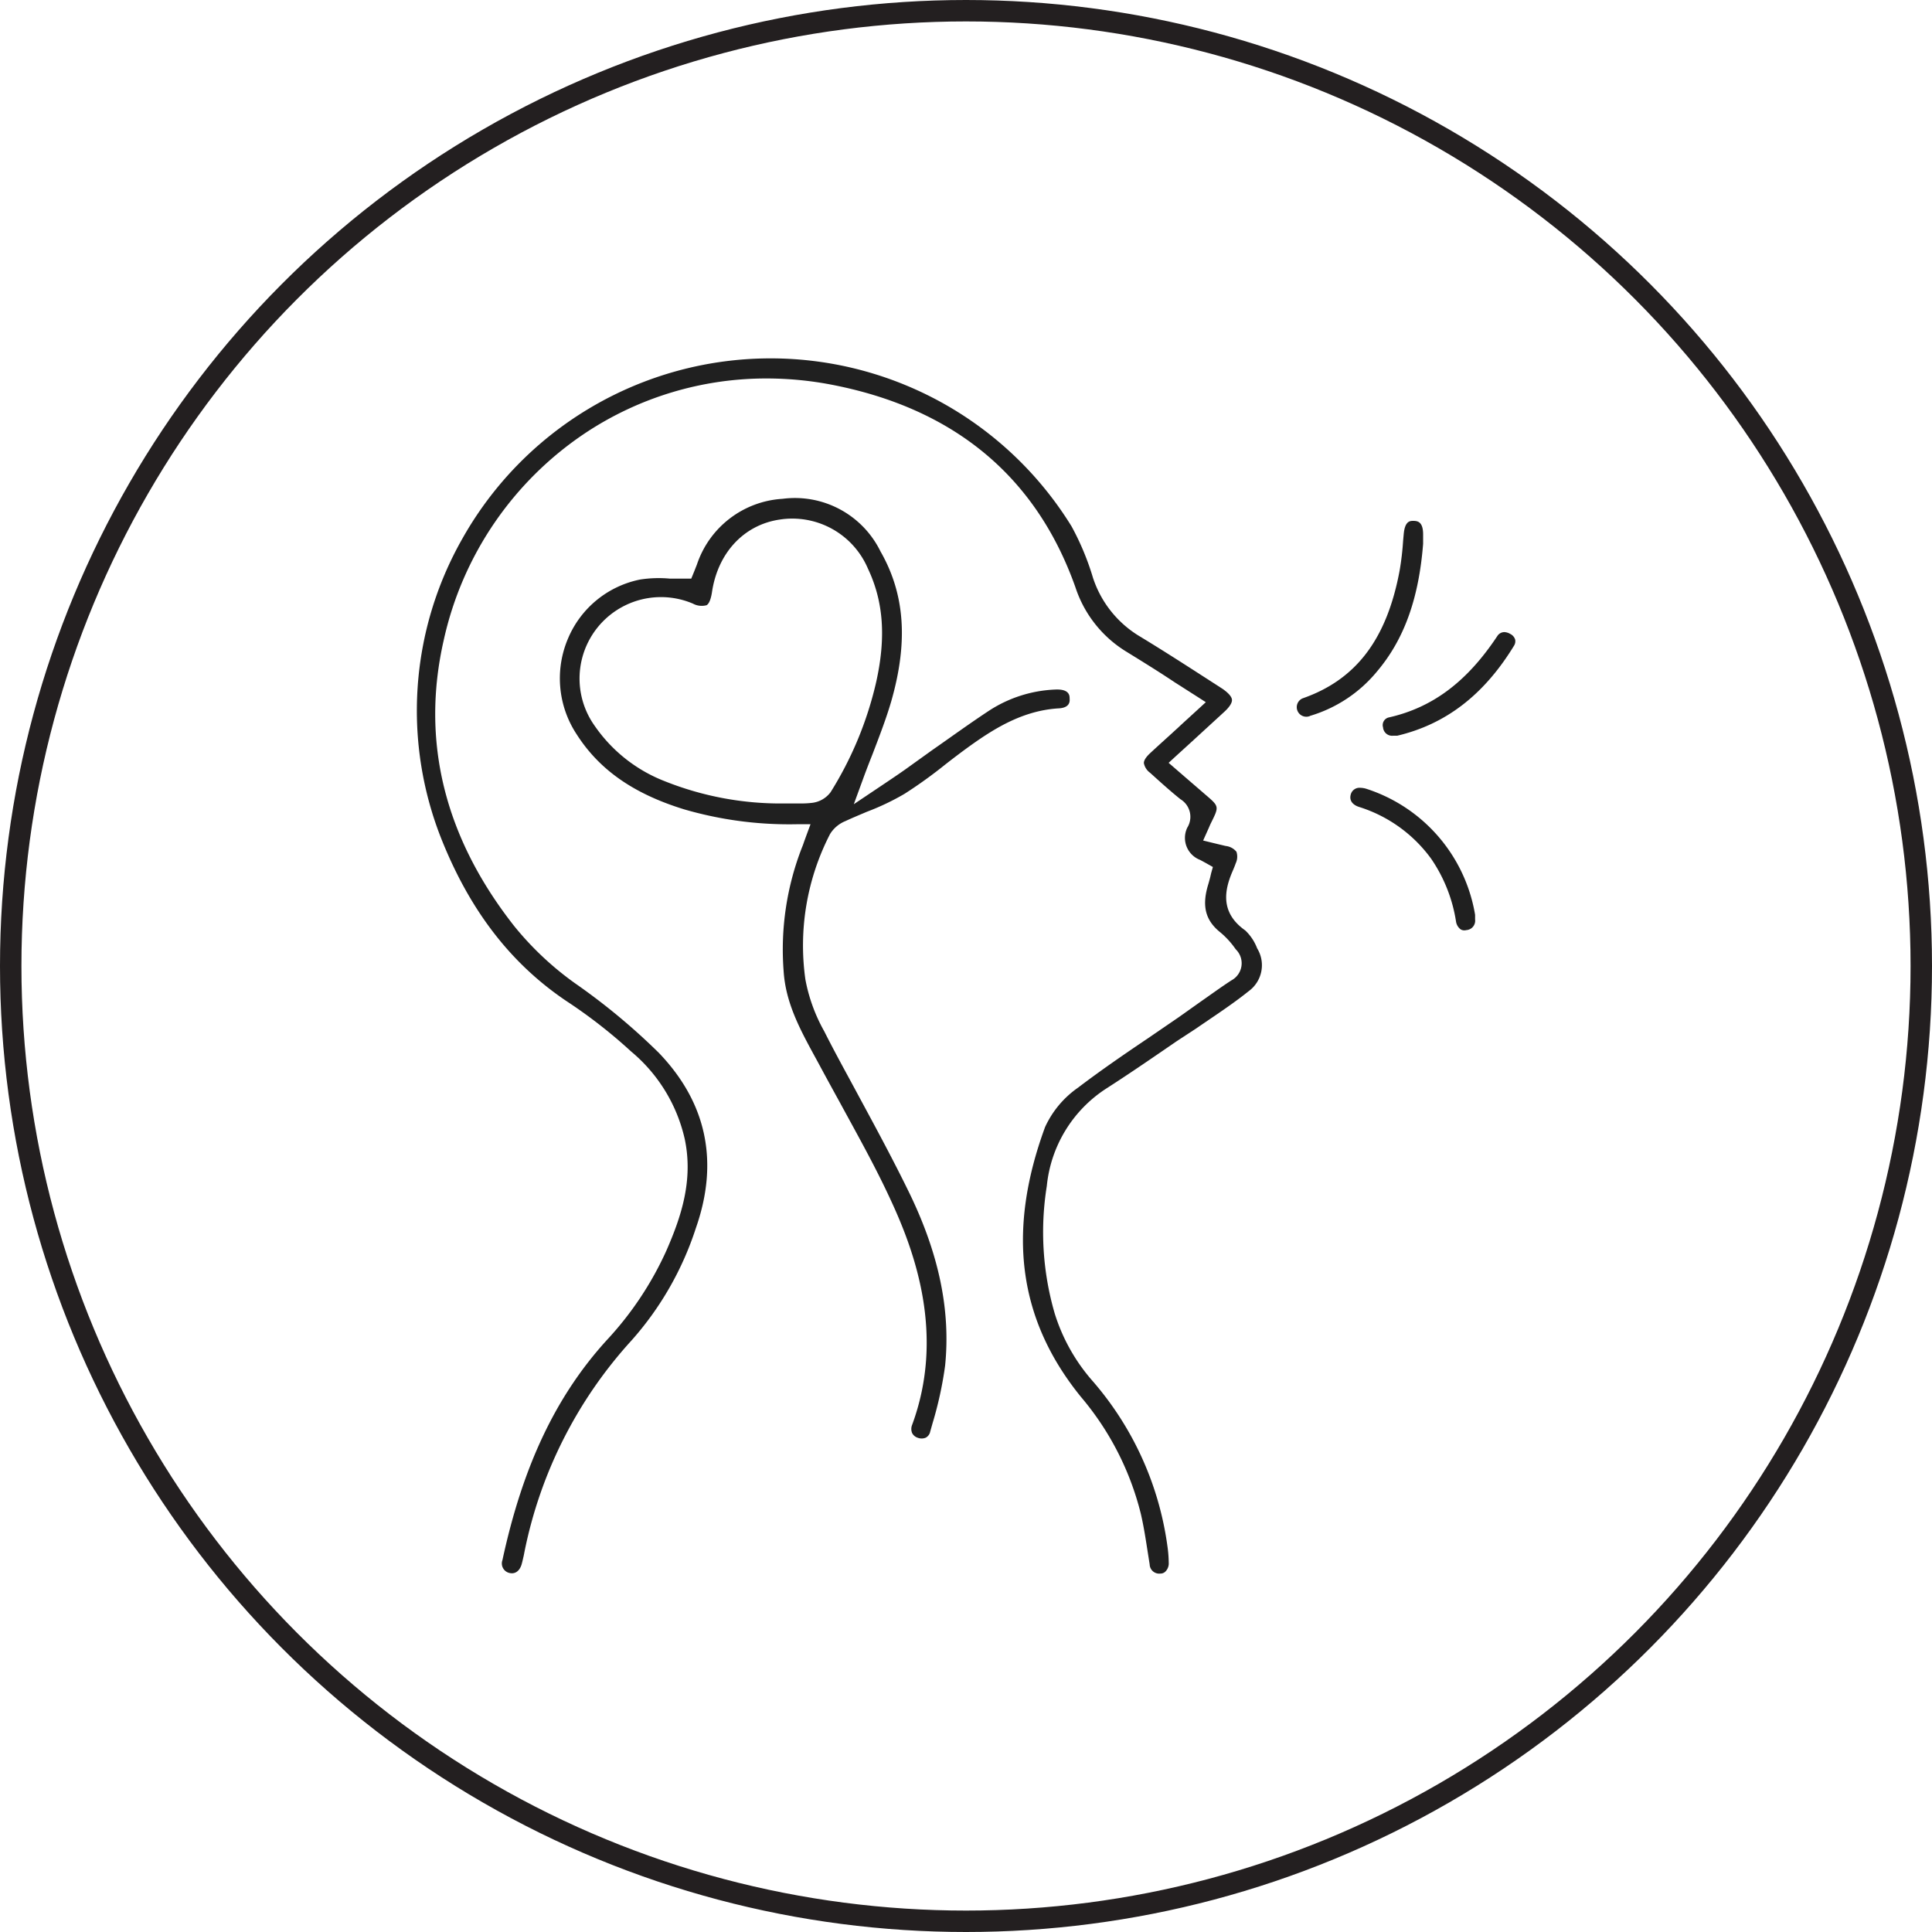 <svg xmlns="http://www.w3.org/2000/svg" viewBox="0 0 180.3 180.3"><g id="Layer_2" data-name="Layer 2"><g id="Layer_1-2" data-name="Layer 1"><circle cx="90.15" cy="90.15" r="89.15" style="fill:none;stroke:#231f20;stroke-miterlimit:10;stroke-width:2px"/><path d="M116.53,92.5a3,3,0,0,0,.79-4,4.51,4.51,0,0,0-1.11-1.67c-2.46-1.73-1.89-3.94-1.12-5.67.07-.17.15-.36.23-.59a1.46,1.46,0,0,0,.07-1.08,1.49,1.49,0,0,0-1-.54l-.8-.19-1.31-.32.53-1.18c.08-.19.14-.33.21-.47.76-1.53.76-1.53-.5-2.61l-1.9-1.64-1.56-1.35.64-.59,1.46-1.33,3.16-2.9c.44-.42.68-.8.65-1.08s-.33-.62-.87-1l-1.55-1c-2-1.29-4.07-2.62-6.13-3.87a10,10,0,0,1-4.42-5.5A24.82,24.82,0,0,0,100,49.12a33,33,0,0,0-56.84,1.13A32.45,32.45,0,0,0,41.3,78.56c2.72,6.7,6.61,11.63,11.89,15.08a47.48,47.48,0,0,1,5.71,4.49,14.91,14.91,0,0,1,5,8.16c.82,3.86-.34,7.29-1.71,10.42a30.92,30.92,0,0,1-5.55,8.34c-4.75,5.21-7.85,11.74-9.75,20.54a.91.91,0,0,0,.68,1.21c.5.11.91-.18,1.1-.78.08-.27.14-.56.21-.86l.06-.31a41.34,41.34,0,0,1,10-19.76,29.38,29.38,0,0,0,6-10.48c2.18-6.21,1-11.72-3.47-16.37a59.93,59.93,0,0,0-7.78-6.46A28.8,28.8,0,0,1,48,86.44c-6.52-8.28-8.74-17.27-6.59-26.7a31.34,31.34,0,0,1,13.2-19.32,30.51,30.51,0,0,1,16.94-5.1,32.05,32.05,0,0,1,6,.57c11.47,2.2,19.15,8.57,22.82,18.94a11.07,11.07,0,0,0,4.77,6c1.49.92,3,1.85,4.48,2.84l2.07,1.32.84.54-.74.68-1.39,1.27c-1.07,1-2.08,1.89-3.1,2.84-.25.24-.56.59-.55.9a1.46,1.46,0,0,0,.58.9l.2.18c.85.77,1.74,1.57,2.64,2.29a1.92,1.92,0,0,1,.63,2.65A2.2,2.2,0,0,0,112,80.25l.48.26.71.4-.16.57-.09.39c-.07.26-.13.49-.2.72-.6,2-.23,3.34,1.18,4.45a7.88,7.88,0,0,1,1.38,1.52l.06.07a1.81,1.81,0,0,1-.44,2.86c-1,.65-1.94,1.34-2.89,2l-2,1.42-2.92,2c-2.17,1.46-4.41,3-6.5,4.59a9.1,9.1,0,0,0-3.08,3.68c-3.6,9.79-2.5,18,3.37,25.21a26.85,26.85,0,0,1,5.57,10.9c.26,1.12.44,2.27.61,3.37l.21,1.33a.89.89,0,0,0,1,.86h0a.64.64,0,0,0,.49-.21,1.07,1.07,0,0,0,.29-.81,11.86,11.86,0,0,0-.12-1.52A29.57,29.57,0,0,0,102,128.92a17.32,17.32,0,0,1-3.58-6.37,27.15,27.15,0,0,1-.73-11.86,12.26,12.26,0,0,1,5.56-9.11c1.81-1.16,3.63-2.4,5.38-3.6l1.21-.83L111.6,96C113.24,94.87,115,93.73,116.53,92.5Z" style="fill:#202020"/><path d="M99.82,65.18c0-.24,0-.89-1.33-.83a12.21,12.21,0,0,0-6.23,2C90.47,67.53,88.71,68.81,87,70l-2.55,1.83c-.61.43-1.22.84-1.86,1.27l-.91.61-2,1.34.82-2.24c.3-.83.61-1.63.92-2.41.65-1.7,1.27-3.3,1.75-4.94,1.59-5.54,1.29-10-1-14a8.89,8.89,0,0,0-9.13-4.91,9,9,0,0,0-8,6.13l-.24.61-.29.71H64c-.5,0-1,0-1.47,0a11.46,11.46,0,0,0-2.77.08A9.28,9.28,0,0,0,53,59.61a9.48,9.48,0,0,0,.81,8.91c2.12,3.32,5.31,5.55,10,7a35.06,35.06,0,0,0,10.55,1.4h1.28l-.37,1-.16.44c-.1.27-.17.5-.26.71a26.22,26.22,0,0,0-1.72,11.55c.19,3,1.55,5.48,3,8.14l.24.44c.66,1.23,1.34,2.47,2,3.67,1.63,3,3.32,6,4.75,9.11,2.33,5,5.06,12.71,2,21a1,1,0,0,0,0,.75.87.87,0,0,0,.51.44,1,1,0,0,0,.76,0,.82.82,0,0,0,.42-.57l.22-.78a34.8,34.8,0,0,0,1.17-5.37c.52-5.12-.56-10.35-3.28-16-1.49-3.07-3.15-6.14-4.75-9.1-1.07-2-2.19-4-3.24-6.09a15.71,15.71,0,0,1-1.77-4.86,22.7,22.7,0,0,1,2.3-13.56,3,3,0,0,1,1.43-1.21c.66-.31,1.35-.59,2-.87a23.19,23.19,0,0,0,3.51-1.67,42.7,42.7,0,0,0,3.81-2.74c.77-.6,1.57-1.21,2.38-1.79,2.34-1.67,4.94-3.24,8.15-3.45C99.88,66.07,99.84,65.43,99.82,65.18Zm-22.3,8.74a2.52,2.52,0,0,1-1.7,1,8.2,8.2,0,0,1-1.1.06H73.29A29.13,29.13,0,0,1,62,72.89a14.17,14.17,0,0,1-6.5-5.15,7.6,7.6,0,0,1,9.16-11.41,1.73,1.73,0,0,0,1.28.15c.23-.13.4-.56.5-1.19.54-3.71,3-6.31,6.31-6.8A7.67,7.67,0,0,1,81,53.07c1.46,3.08,1.7,6.46.75,10.66A33.44,33.44,0,0,1,77.52,73.92Z" style="fill:#202020"/><path d="M122.25,66.81a12.81,12.81,0,0,0,6.26-4.15c2.54-3,3.9-6.83,4.3-11.91v-.88c0-1.21-.55-1.24-.84-1.26h-.14c-.32,0-.73.12-.83,1.23l-.06.66a26,26,0,0,1-.32,2.73c-1.19,6.41-4.06,10.2-9.05,11.94a.89.89,0,1,0,.68,1.65Z" style="fill:#202020"/><path d="M136.84,86.8a.88.88,0,0,0,.82-1l0-.16c0-.09,0-.18,0-.27a14.94,14.94,0,0,0-10.19-11.77,2.11,2.11,0,0,0-.53-.08.84.84,0,0,0-.88.61c-.16.55.13,1,.88,1.21a13.19,13.19,0,0,1,6.62,4.8A14.19,14.19,0,0,1,135.88,86a1.12,1.12,0,0,0,.43.73A.67.67,0,0,0,136.84,86.8Z" style="fill:#202020"/><path d="M139.74,59.35c-2.83,4.27-6.05,6.69-10.16,7.61a.73.73,0,0,0-.51.92.85.85,0,0,0,.94.78h.11l.27,0c4.54-1.07,8.1-3.82,10.89-8.38a.78.78,0,0,0,.12-.59.87.87,0,0,0-.46-.53,1.17,1.17,0,0,0-.55-.17A.78.78,0,0,0,139.74,59.35Z" style="fill:#202020"/></g></g></svg>
